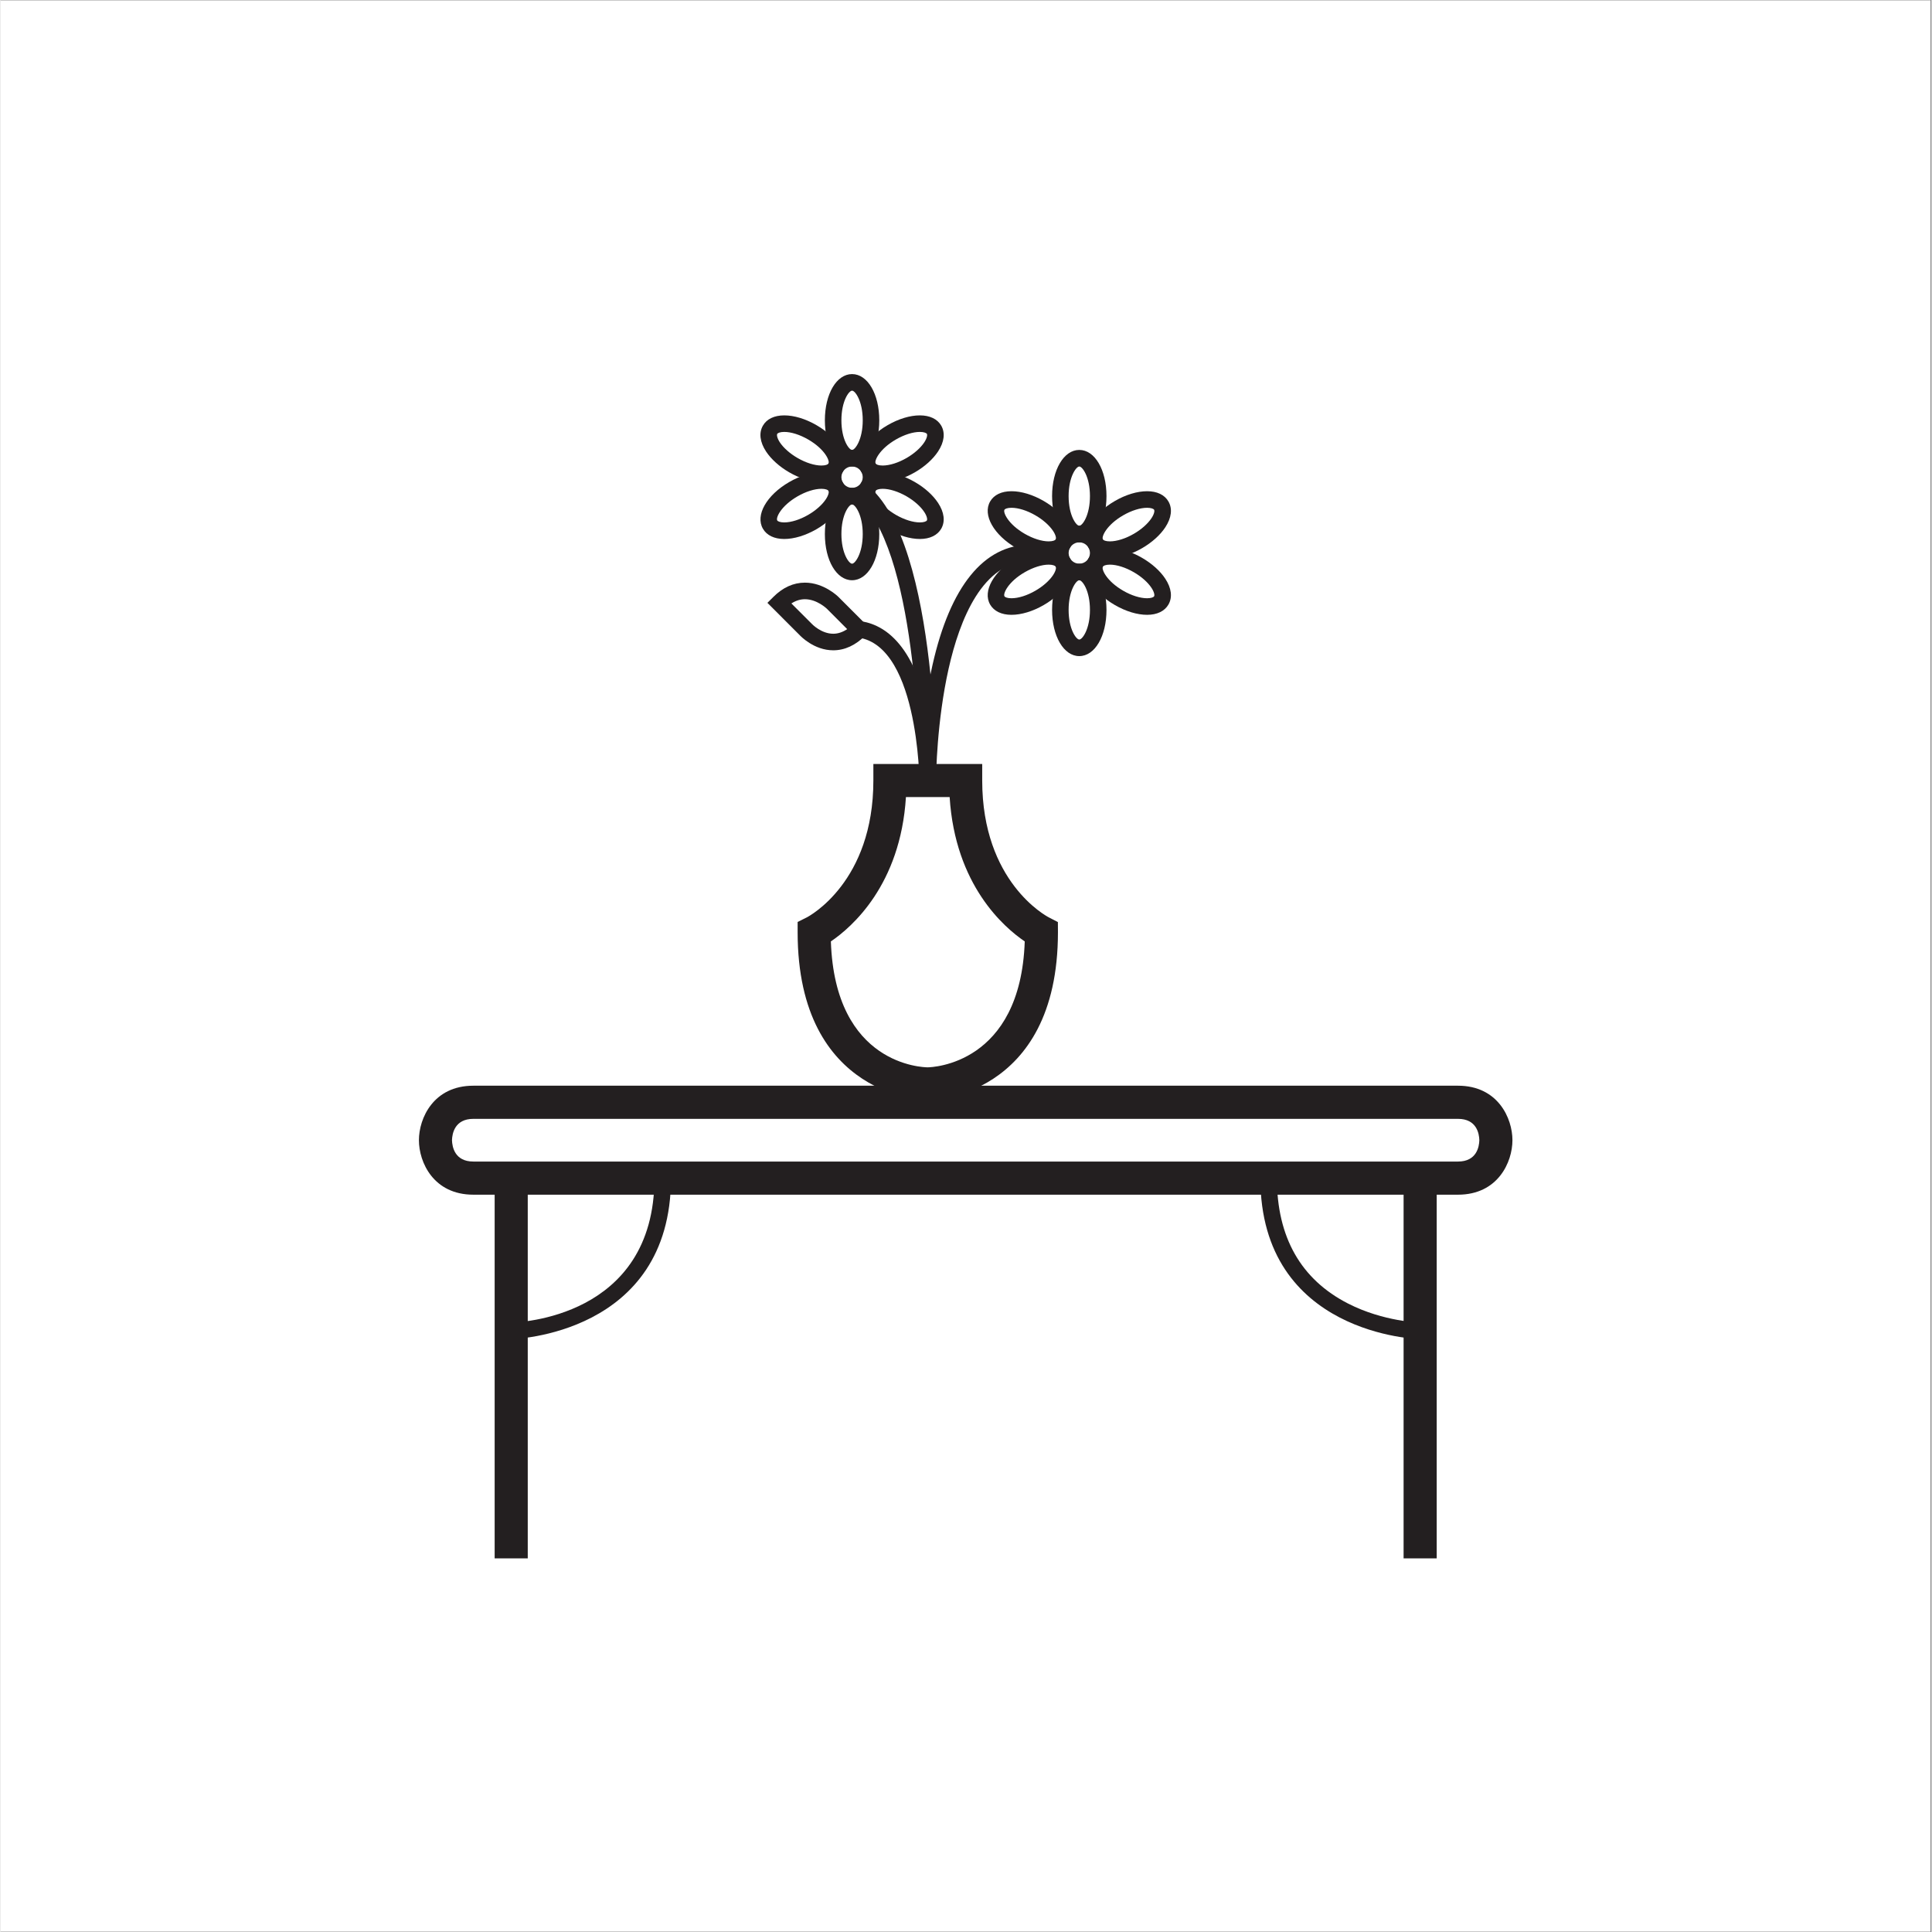 <svg xmlns="http://www.w3.org/2000/svg" xmlns:xlink="http://www.w3.org/1999/xlink" width="300" zoomAndPan="magnify" viewBox="0 0 224.88 225" height="300" preserveAspectRatio="xMidYMid meet" version="1.0"><rect x="0" y="0" width="224.88" height="225" fill="#808080" stroke="none"/><defs><clipPath id="e3dfab4d5f"><path d="M 0 0.059 L 224.762 0.059 L 224.762 224.938 L 0 224.938 Z M 0 0.059 " clip-rule="nonzero"/></clipPath><clipPath id="355329a707"><path d="M 48.688 126 L 176.121 126 L 176.121 140 L 48.688 140 Z M 48.688 126 " clip-rule="nonzero"/></clipPath><clipPath id="7b7d5cbc73"><path d="M 57 137 L 62 137 L 62 181.508 L 57 181.508 Z M 57 137 " clip-rule="nonzero"/></clipPath><clipPath id="a953dfd04c"><path d="M 163 137 L 168 137 L 168 181.508 L 163 181.508 Z M 163 137 " clip-rule="nonzero"/></clipPath><clipPath id="4cc6c6929a"><path d="M 96 43.578 L 103 43.578 L 103 55 L 96 55 Z M 96 43.578 " clip-rule="nonzero"/></clipPath></defs><g clip-path="url(#e3dfab4d5f)"><path fill="#ffffff" d="M 0 0.059 L 224.879 0.059 L 224.879 224.941 L 0 224.941 Z M 0 0.059 " fill-opacity="1" fill-rule="nonzero"/><path fill="#ffffff" d="M 0 0.059 L 224.879 0.059 L 224.879 224.941 L 0 224.941 Z M 0 0.059 " fill-opacity="1" fill-rule="nonzero"/></g><g clip-path="url(#355329a707)"><path fill="#231f20" d="M 52.578 132.785 C 52.602 133.551 52.891 135.273 55.066 135.273 L 169.738 135.273 C 171.914 135.273 172.203 133.551 172.223 132.785 C 172.203 132.023 171.914 130.301 169.738 130.301 L 55.066 130.301 C 52.891 130.301 52.602 132.023 52.578 132.785 Z M 169.738 139.133 L 55.066 139.133 C 50.414 139.133 48.727 135.34 48.727 132.789 C 48.727 130.238 50.414 126.441 55.066 126.441 L 169.738 126.441 C 174.391 126.441 176.078 130.238 176.078 132.785 C 176.078 135.34 174.391 139.133 169.738 139.133 " fill-opacity="1" fill-rule="nonzero"/></g><g clip-path="url(#7b7d5cbc73)"><path fill="#231f20" d="M 61.402 181.488 L 57.547 181.488 L 57.547 137.324 L 61.402 137.324 L 61.402 181.488 " fill-opacity="1" fill-rule="nonzero"/></g><g clip-path="url(#a953dfd04c)"><path fill="#231f20" d="M 167.258 181.488 L 163.402 181.488 L 163.402 137.324 L 167.258 137.324 L 167.258 181.488 " fill-opacity="1" fill-rule="nonzero"/></g><path fill="#231f20" d="M 59.477 154.988 L 59.461 154.023 Z M 59.488 155.953 L 59.461 154.023 C 60.16 154.016 76.156 153.559 76.156 137.203 L 78.082 137.203 C 78.082 155.484 59.672 155.953 59.488 155.953 " fill-opacity="1" fill-rule="nonzero"/><path fill="#231f20" d="M 165.316 155.953 C 165.129 155.953 146.723 155.484 146.723 137.203 L 148.648 137.203 C 148.648 144.086 151.441 149.004 156.945 151.816 C 161.109 153.941 165.301 154.023 165.344 154.023 L 165.316 155.953 " fill-opacity="1" fill-rule="nonzero"/><path fill="#231f20" d="M 96.703 109.637 C 97.188 124.066 107.453 124.297 107.984 124.301 C 108.496 124.293 118.789 123.961 119.281 109.637 C 116.852 107.988 111.18 103.078 110.535 92.828 L 105.445 92.828 C 104.805 103.078 99.133 107.988 96.703 109.637 Z M 107.992 128.156 C 107.84 128.156 92.832 127.934 92.832 108.562 L 92.832 107.371 L 93.898 106.84 C 94.203 106.68 101.652 102.699 101.652 90.902 L 101.652 88.973 L 114.328 88.973 L 114.328 90.902 C 114.328 102.699 121.777 106.68 122.098 106.844 L 123.141 107.383 L 123.148 108.562 C 123.148 127.934 108.145 128.156 107.992 128.156 " fill-opacity="1" fill-rule="nonzero"/><path fill="#231f20" d="M 99.172 54.328 C 98.484 54.328 97.93 54.887 97.93 55.57 C 97.93 56.258 98.484 56.816 99.172 56.816 C 99.855 56.816 100.414 56.258 100.414 55.57 C 100.414 54.887 99.855 54.328 99.172 54.328 Z M 99.172 58.746 C 97.422 58.746 96.004 57.32 96.004 55.57 C 96.004 53.824 97.422 52.398 99.172 52.398 C 100.918 52.398 102.34 53.824 102.34 55.57 C 102.34 57.32 100.918 58.746 99.172 58.746 " fill-opacity="1" fill-rule="nonzero"/><g clip-path="url(#4cc6c6929a)"><path fill="#231f20" d="M 99.172 45.496 C 98.809 45.496 97.93 46.703 97.93 48.949 C 97.93 51.188 98.809 52.398 99.172 52.398 C 99.531 52.398 100.414 51.188 100.414 48.949 C 100.414 46.703 99.531 45.496 99.172 45.496 Z M 99.172 54.328 C 97.363 54.328 96.004 52.016 96.004 48.949 C 96.004 45.879 97.363 43.566 99.172 43.566 C 100.977 43.566 102.34 45.879 102.34 48.949 C 102.34 52.016 100.977 54.328 99.172 54.328 " fill-opacity="1" fill-rule="nonzero"/></g><path fill="#231f20" d="M 91.273 50.301 C 90.805 50.301 90.52 50.422 90.457 50.531 C 90.391 50.645 90.422 50.996 90.762 51.52 C 91.191 52.164 91.941 52.828 92.82 53.336 C 93.785 53.895 94.805 54.215 95.605 54.215 C 96.078 54.215 96.363 54.098 96.426 53.984 C 96.605 53.672 96 52.305 94.062 51.184 C 93.094 50.625 92.078 50.301 91.273 50.301 Z M 95.605 56.145 C 94.457 56.145 93.125 55.742 91.855 55.008 C 90.707 54.344 89.75 53.48 89.156 52.582 C 88.434 51.48 88.301 50.414 88.789 49.57 C 89.23 48.797 90.113 48.375 91.273 48.375 C 92.422 48.375 93.754 48.777 95.023 49.512 C 97.68 51.047 98.996 53.383 98.094 54.949 C 97.652 55.723 96.77 56.145 95.605 56.145 " fill-opacity="1" fill-rule="nonzero"/><path fill="#231f20" d="M 95.605 56.926 C 94.805 56.926 93.785 57.246 92.82 57.805 C 90.879 58.93 90.273 60.297 90.457 60.609 C 90.52 60.723 90.805 60.84 91.273 60.84 C 92.078 60.84 93.094 60.52 94.062 59.961 C 94.941 59.453 95.691 58.789 96.117 58.145 C 96.461 57.625 96.492 57.27 96.426 57.156 C 96.363 57.047 96.078 56.926 95.605 56.926 Z M 91.273 62.77 C 90.113 62.77 89.23 62.344 88.789 61.574 C 87.883 60.008 89.203 57.672 91.855 56.137 C 93.125 55.402 94.457 55 95.605 55 C 96.77 55 97.652 55.422 98.094 56.191 C 98.582 57.035 98.449 58.105 97.727 59.207 C 97.133 60.105 96.172 60.969 95.023 61.633 C 93.754 62.363 92.422 62.77 91.273 62.77 " fill-opacity="1" fill-rule="nonzero"/><path fill="#231f20" d="M 99.172 58.746 C 98.809 58.746 97.93 59.953 97.93 62.195 C 97.93 64.438 98.809 65.648 99.172 65.648 C 99.531 65.648 100.414 64.438 100.414 62.195 C 100.414 59.953 99.531 58.746 99.172 58.746 Z M 99.172 67.574 C 97.363 67.574 96.004 65.262 96.004 62.195 C 96.004 59.129 97.363 56.816 99.172 56.816 C 100.977 56.816 102.34 59.129 102.34 62.195 C 102.34 65.262 100.977 67.574 99.172 67.574 " fill-opacity="1" fill-rule="nonzero"/><path fill="#231f20" d="M 102.734 56.926 C 102.262 56.926 101.98 57.047 101.914 57.156 C 101.852 57.27 101.879 57.625 102.223 58.145 C 102.648 58.789 103.398 59.453 104.277 59.961 C 105.246 60.52 106.262 60.84 107.066 60.84 C 107.539 60.84 107.82 60.723 107.887 60.609 C 107.949 60.5 107.922 60.145 107.578 59.625 C 107.152 58.977 106.402 58.316 105.523 57.805 C 104.555 57.246 103.539 56.926 102.734 56.926 Z M 107.066 62.77 C 105.918 62.77 104.586 62.363 103.316 61.633 C 102.168 60.969 101.211 60.105 100.617 59.207 C 99.891 58.105 99.762 57.035 100.246 56.191 C 100.691 55.422 101.574 55 102.734 55 C 103.883 55 105.215 55.402 106.484 56.137 C 107.633 56.801 108.59 57.66 109.184 58.562 C 109.91 59.66 110.039 60.73 109.555 61.574 C 109.109 62.344 108.227 62.77 107.066 62.77 " fill-opacity="1" fill-rule="nonzero"/><path fill="#231f20" d="M 107.066 50.301 C 106.262 50.301 105.246 50.625 104.277 51.184 C 102.34 52.305 101.734 53.672 101.914 53.984 C 101.98 54.098 102.262 54.215 102.734 54.215 C 103.539 54.215 104.555 53.895 105.523 53.336 C 106.402 52.828 107.152 52.164 107.578 51.52 C 107.922 50.996 107.949 50.645 107.887 50.531 C 107.82 50.422 107.539 50.301 107.066 50.301 Z M 102.734 56.145 C 101.574 56.145 100.691 55.723 100.246 54.949 C 99.344 53.383 100.664 51.047 103.316 49.512 C 104.586 48.777 105.918 48.375 107.066 48.375 C 108.227 48.375 109.109 48.797 109.555 49.57 C 110.039 50.414 109.91 51.48 109.184 52.582 C 108.59 53.48 107.633 54.344 106.484 55.008 C 105.215 55.742 103.883 56.145 102.734 56.145 " fill-opacity="1" fill-rule="nonzero"/><path fill="#231f20" d="M 125.633 63.16 C 124.949 63.16 124.391 63.719 124.391 64.406 C 124.391 65.09 124.949 65.648 125.633 65.648 C 126.32 65.648 126.875 65.09 126.875 64.406 C 126.875 63.719 126.32 63.16 125.633 63.16 Z M 125.633 67.574 C 123.887 67.574 122.465 66.152 122.465 64.406 C 122.465 62.652 123.887 61.23 125.633 61.23 C 127.379 61.23 128.801 62.652 128.801 64.406 C 128.801 66.152 127.379 67.574 125.633 67.574 " fill-opacity="1" fill-rule="nonzero"/><path fill="#231f20" d="M 125.633 54.328 C 125.273 54.328 124.391 55.539 124.391 57.777 C 124.391 60.023 125.273 61.23 125.633 61.23 C 125.996 61.23 126.875 60.023 126.875 57.777 C 126.875 55.539 125.996 54.328 125.633 54.328 Z M 125.633 63.16 C 123.828 63.16 122.465 60.848 122.465 57.777 C 122.465 54.711 123.828 52.398 125.633 52.398 C 127.441 52.398 128.801 54.711 128.801 57.777 C 128.801 60.848 127.441 63.16 125.633 63.16 " fill-opacity="1" fill-rule="nonzero"/><path fill="#231f20" d="M 117.738 59.137 C 117.266 59.137 116.98 59.254 116.918 59.367 C 116.738 59.68 117.344 61.047 119.281 62.168 C 120.25 62.727 121.266 63.047 122.07 63.047 C 122.543 63.047 122.824 62.93 122.891 62.816 C 122.953 62.707 122.926 62.352 122.582 61.832 C 122.152 61.188 121.406 60.523 120.523 60.016 C 119.559 59.457 118.543 59.137 117.738 59.137 Z M 122.07 64.977 C 120.922 64.977 119.59 64.574 118.32 63.84 C 115.668 62.305 114.348 59.969 115.25 58.402 C 115.695 57.629 116.578 57.207 117.738 57.207 C 118.887 57.207 120.219 57.609 121.488 58.344 C 122.637 59.008 123.594 59.867 124.188 60.77 C 124.914 61.867 125.043 62.938 124.559 63.781 C 124.113 64.555 123.23 64.977 122.07 64.977 " fill-opacity="1" fill-rule="nonzero"/><path fill="#231f20" d="M 122.07 65.758 C 121.266 65.758 120.25 66.082 119.281 66.641 C 117.344 67.758 116.738 69.129 116.918 69.441 C 116.98 69.555 117.266 69.672 117.734 69.672 C 118.543 69.672 119.559 69.352 120.523 68.793 C 121.406 68.285 122.152 67.621 122.582 66.977 C 122.926 66.453 122.953 66.102 122.891 65.992 C 122.824 65.879 122.543 65.758 122.07 65.758 Z M 117.734 71.602 C 116.578 71.602 115.695 71.176 115.25 70.406 C 114.348 68.84 115.668 66.504 118.32 64.969 C 119.59 64.234 120.922 63.832 122.07 63.832 C 123.23 63.832 124.113 64.254 124.559 65.027 C 125.043 65.871 124.914 66.938 124.188 68.039 C 123.594 68.938 122.637 69.801 121.488 70.465 C 120.219 71.199 118.887 71.602 117.734 71.602 " fill-opacity="1" fill-rule="nonzero"/><path fill="#231f20" d="M 125.633 67.574 C 125.273 67.574 124.391 68.785 124.391 71.027 C 124.391 73.27 125.273 74.48 125.633 74.48 C 125.996 74.48 126.875 73.27 126.875 71.027 C 126.875 68.785 125.996 67.574 125.633 67.574 Z M 125.633 76.41 C 123.828 76.41 122.465 74.098 122.465 71.027 C 122.465 67.961 123.828 65.648 125.633 65.648 C 127.441 65.648 128.801 67.961 128.801 71.027 C 128.801 74.098 127.441 76.41 125.633 76.41 " fill-opacity="1" fill-rule="nonzero"/><path fill="#231f20" d="M 129.195 65.758 C 128.727 65.758 128.441 65.879 128.379 65.992 C 128.199 66.305 128.805 67.672 130.742 68.793 C 131.707 69.352 132.727 69.672 133.531 69.672 C 134.004 69.672 134.285 69.555 134.348 69.441 C 134.414 69.332 134.383 68.977 134.039 68.457 C 133.613 67.812 132.863 67.148 131.984 66.641 C 131.02 66.082 130 65.758 129.195 65.758 Z M 133.531 71.602 C 132.383 71.602 131.047 71.199 129.781 70.465 C 127.125 68.93 125.809 66.594 126.711 65.027 C 127.152 64.254 128.035 63.832 129.195 63.832 C 130.344 63.832 131.68 64.234 132.949 64.969 C 134.094 65.633 135.055 66.492 135.648 67.395 C 136.371 68.492 136.504 69.562 136.016 70.406 C 135.574 71.176 134.691 71.602 133.531 71.602 " fill-opacity="1" fill-rule="nonzero"/><path fill="#231f20" d="M 133.531 59.137 C 132.727 59.137 131.707 59.457 130.742 60.016 C 128.805 61.137 128.199 62.504 128.379 62.816 C 128.441 62.93 128.727 63.047 129.195 63.047 C 130 63.047 131.02 62.727 131.984 62.168 C 132.863 61.66 133.613 60.996 134.039 60.352 C 134.383 59.832 134.414 59.477 134.348 59.367 C 134.285 59.254 134 59.137 133.531 59.137 Z M 129.195 64.977 C 128.035 64.977 127.152 64.555 126.711 63.781 C 125.809 62.215 127.125 59.879 129.781 58.344 C 131.047 57.609 132.383 57.207 133.531 57.207 C 134.691 57.207 135.574 57.629 136.016 58.402 C 136.504 59.246 136.371 60.316 135.648 61.414 C 135.055 62.316 134.094 63.176 132.949 63.84 C 131.68 64.574 130.344 64.977 129.195 64.977 " fill-opacity="1" fill-rule="nonzero"/><path fill="#231f20" d="M 92.105 70.277 L 94.477 72.648 C 94.508 72.684 95.586 73.805 96.977 73.805 C 97.527 73.805 98.074 73.625 98.605 73.27 L 96.234 70.891 C 96.223 70.883 95.09 69.785 93.68 69.785 C 93.141 69.785 92.613 69.949 92.105 70.277 Z M 96.977 75.734 C 94.734 75.734 93.156 74.059 93.086 73.984 L 89.312 70.207 L 89.996 69.527 C 91.102 68.418 92.34 67.855 93.68 67.855 C 95.898 67.855 97.527 69.457 97.594 69.527 L 101.395 73.332 L 100.715 74.012 C 99.57 75.156 98.312 75.734 96.977 75.734 " fill-opacity="1" fill-rule="nonzero"/><path fill="#231f20" d="M 108.953 90.906 L 107.027 90.902 C 107.027 90.891 107.027 90.875 107.027 90.855 C 107.027 89.691 106.949 65.176 100.242 58.461 L 101.605 57.098 C 105.672 61.172 107.492 70.652 108.301 78.547 C 108.375 78.18 108.453 77.809 108.539 77.441 C 110.598 68.281 114.527 63.438 119.902 63.438 L 119.902 65.367 C 114.383 65.367 111.699 72.164 110.418 77.863 C 109.031 84.039 108.957 90.289 108.953 90.859 C 108.953 90.879 108.953 90.895 108.953 90.906 " fill-opacity="1" fill-rule="nonzero"/><path fill="#231f20" d="M 107.027 91.305 C 107.027 91.133 106.93 74.199 99.172 74.199 L 99.172 72.27 C 102.031 72.27 105.855 73.965 107.824 82.039 C 108.941 86.617 108.953 91.113 108.953 91.305 L 107.027 91.305 " fill-opacity="1" fill-rule="nonzero"/></svg>
